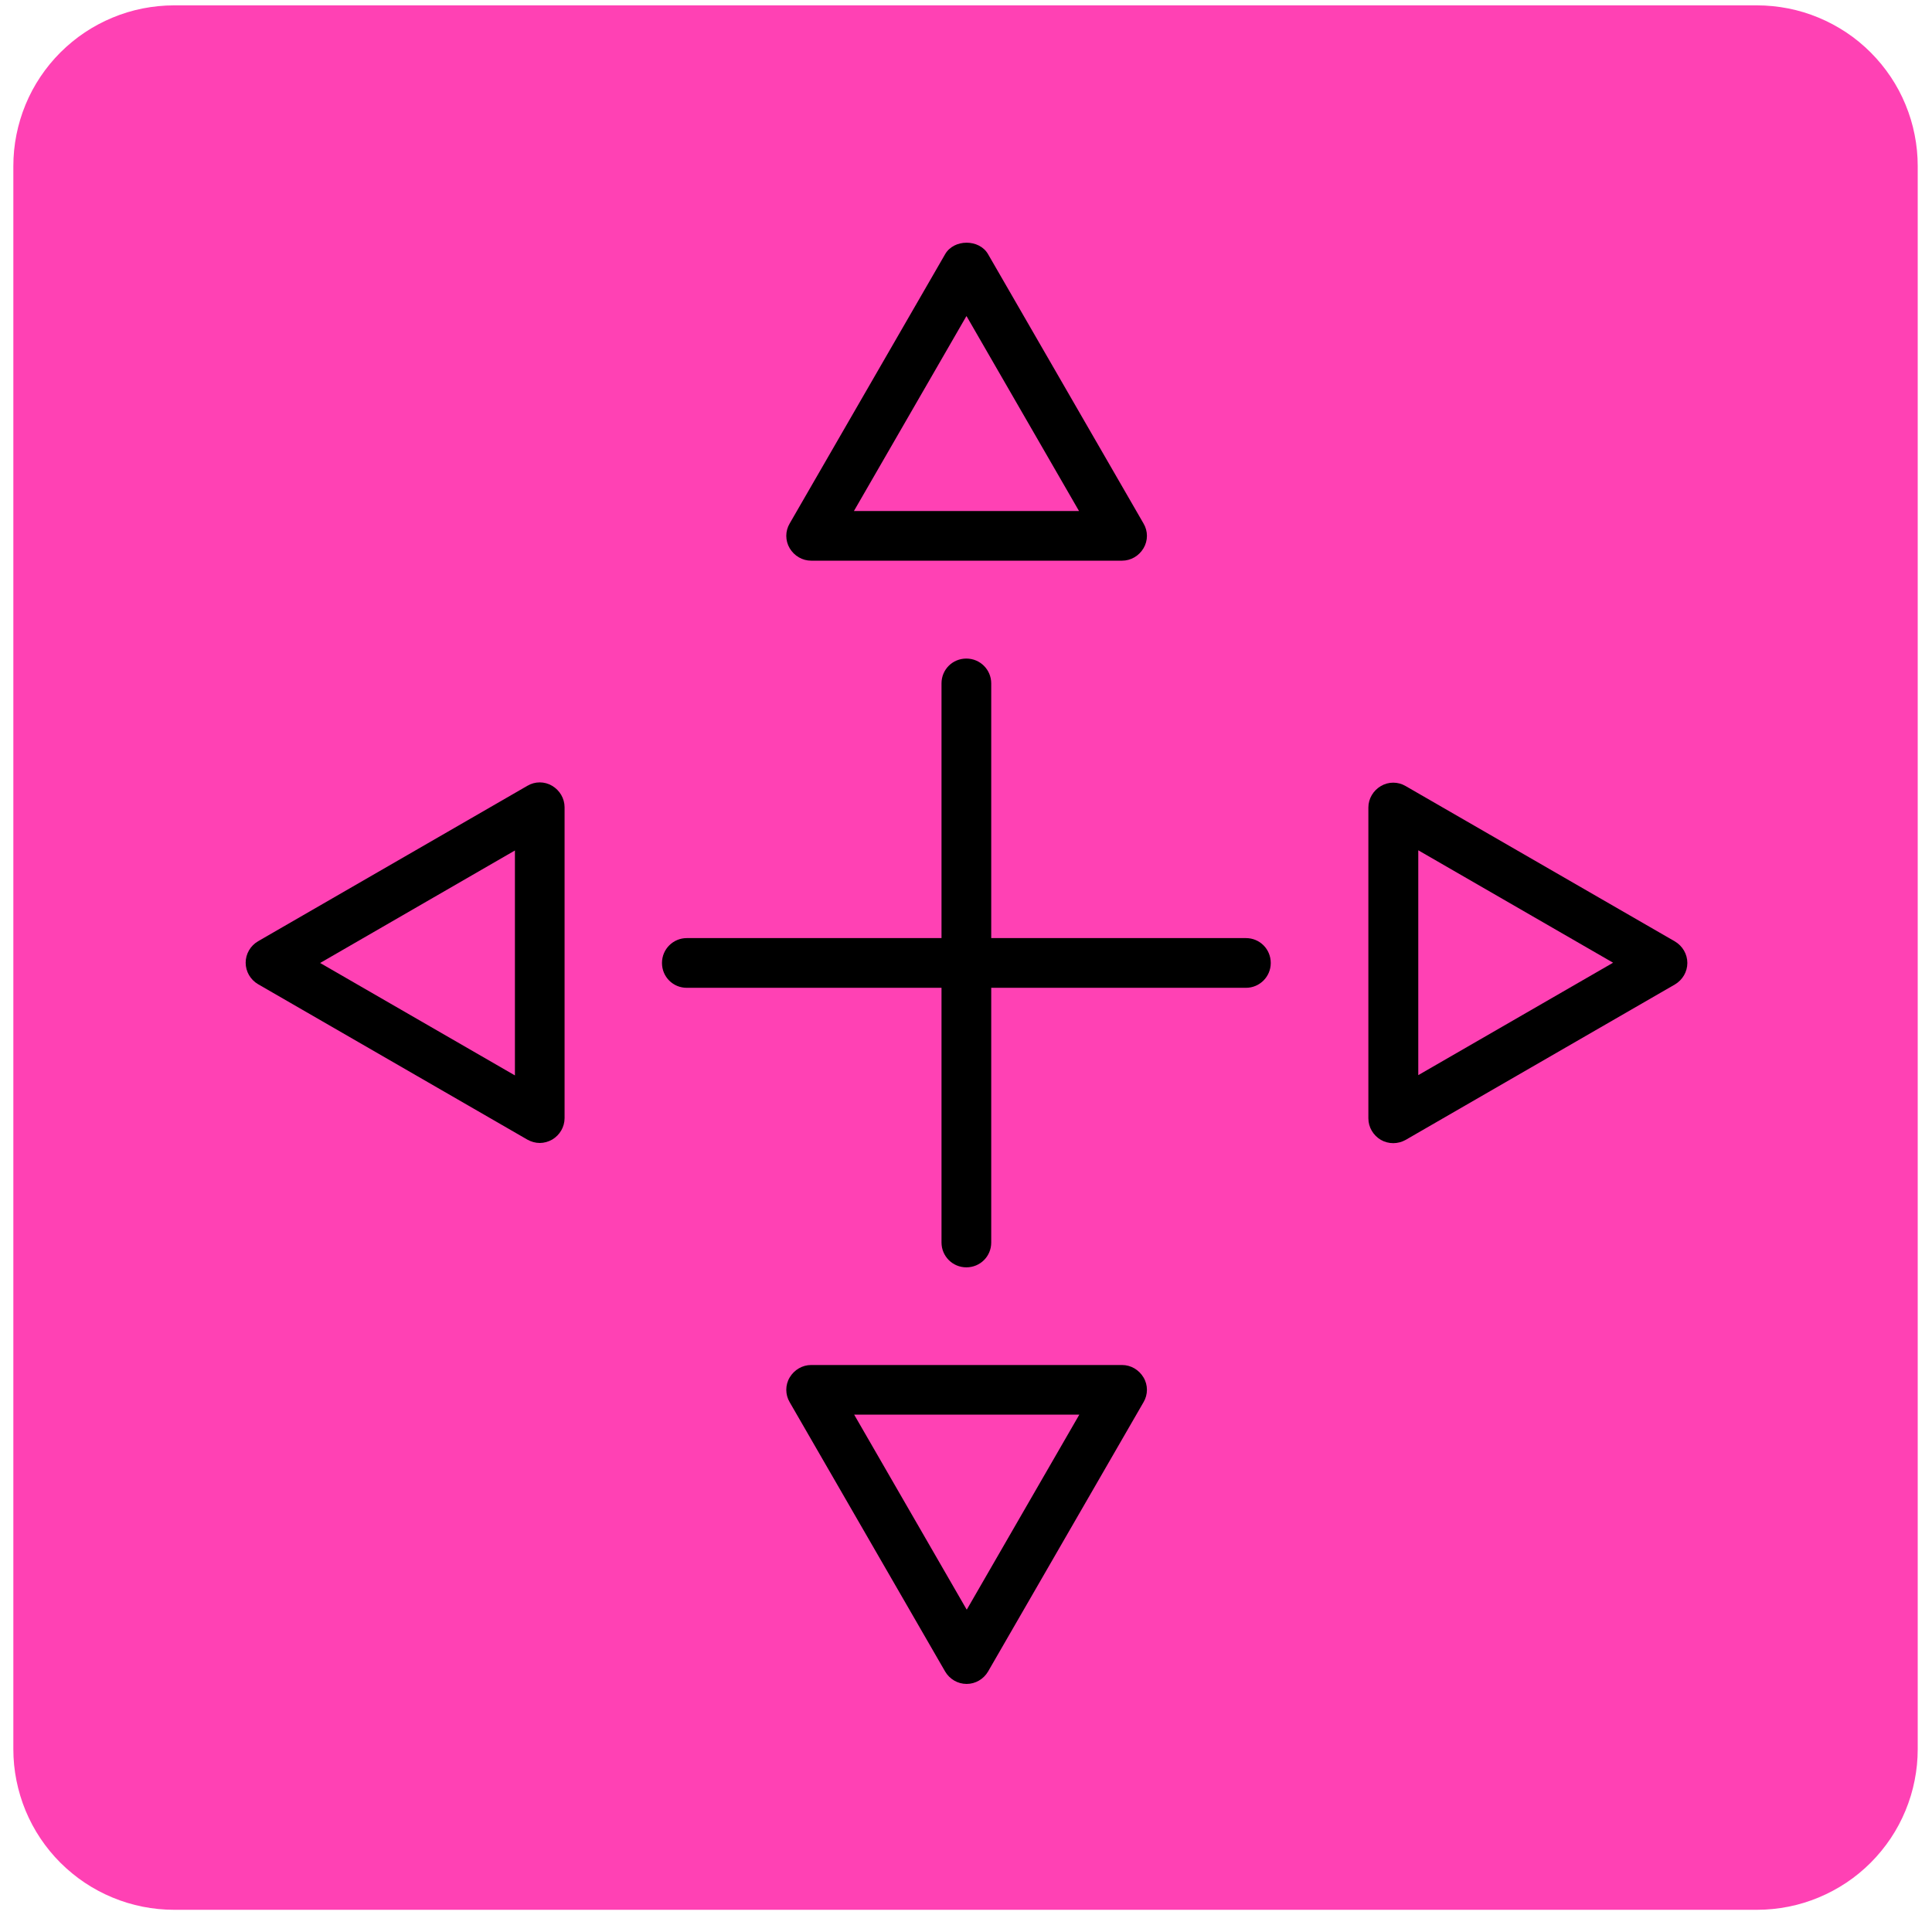 <svg version="1.2" preserveAspectRatio="xMidYMid meet" height="150" viewBox="0 0 112.5 112.5" zoomAndPan="magnify" width="150" xmlns:xlink="http://www.w3.org/1999/xlink" xmlns="http://www.w3.org/2000/svg"><defs><clipPath id="30f10fdf68"><path d="M 0 0 L 112 0 L 112 111.773 L 0 111.773 Z M 0 0"></path></clipPath></defs><g id="cc444ecf30"><g clip-path="url(#30f10fdf68)" clip-rule="nonzero"><path d="M 10.133 0.312 L 102.312 0.312 C 102.926 0.312 103.535 0.375 104.137 0.492 C 104.742 0.613 105.324 0.789 105.895 1.027 C 106.461 1.262 107 1.551 107.512 1.891 C 108.023 2.23 108.496 2.621 108.93 3.055 C 109.363 3.488 109.75 3.961 110.094 4.473 C 110.434 4.98 110.723 5.52 110.957 6.09 C 111.191 6.656 111.371 7.242 111.488 7.844 C 111.609 8.445 111.668 9.055 111.668 9.668 L 111.668 101.852 C 111.668 102.465 111.609 103.074 111.488 103.676 C 111.371 104.277 111.191 104.863 110.957 105.43 C 110.723 105.996 110.434 106.539 110.094 107.047 C 109.75 107.559 109.363 108.031 108.93 108.465 C 108.496 108.898 108.023 109.289 107.512 109.629 C 107 109.969 106.461 110.258 105.895 110.492 C 105.324 110.73 104.742 110.906 104.137 111.027 C 103.535 111.145 102.926 111.207 102.312 111.207 L 10.133 111.207 C 9.52 111.207 8.91 111.145 8.309 111.027 C 7.703 110.906 7.121 110.73 6.551 110.492 C 5.984 110.258 5.445 109.969 4.934 109.629 C 4.426 109.289 3.953 108.898 3.516 108.465 C 3.082 108.031 2.695 107.559 2.352 107.047 C 2.012 106.539 1.723 105.996 1.488 105.43 C 1.254 104.863 1.078 104.277 0.957 103.676 C 0.836 103.074 0.777 102.465 0.777 101.852 L 0.777 9.668 C 0.777 9.055 0.836 8.445 0.957 7.844 C 1.078 7.242 1.254 6.656 1.488 6.09 C 1.723 5.52 2.012 4.98 2.352 4.473 C 2.695 3.961 3.082 3.488 3.516 3.055 C 3.953 2.621 4.426 2.23 4.934 1.891 C 5.445 1.551 5.984 1.262 6.551 1.027 C 7.121 0.789 7.703 0.613 8.309 0.492 C 8.91 0.375 9.52 0.312 10.133 0.312 Z M 10.133 0.312" style="stroke:none;fill-rule:nonzero;fill:#ff41b4;fill-opacity:1;"></path></g><path d="M 47.234 32.648 L 65.336 32.648 C 65.852 32.648 66.32 32.371 66.586 31.926 C 66.852 31.48 66.852 30.926 66.586 30.48 L 57.535 14.801 C 57.023 13.91 55.547 13.91 55.035 14.801 L 45.984 30.48 C 45.719 30.926 45.719 31.48 45.984 31.926 C 46.25 32.371 46.723 32.648 47.234 32.648 Z M 56.285 18.414 L 62.832 29.758 L 49.723 29.758 L 56.27 18.414 Z M 56.285 18.414" style="stroke:none;fill-rule:nonzero;fill:#000000;fill-opacity:1;"></path><path d="M 66.586 80.207 C 66.32 79.762 65.852 79.484 65.336 79.484 L 47.234 79.484 C 46.723 79.484 46.25 79.762 45.984 80.207 C 45.719 80.648 45.719 81.207 45.984 81.652 L 55.035 97.332 C 55.297 97.777 55.77 98.055 56.285 98.055 C 56.801 98.055 57.273 97.777 57.535 97.332 L 66.586 81.652 C 66.852 81.207 66.852 80.648 66.586 80.207 Z M 56.285 93.719 L 49.738 82.375 L 62.848 82.375 L 56.301 93.719 Z M 56.285 93.719" style="stroke:none;fill-rule:nonzero;fill:#000000;fill-opacity:1;"></path><path d="M 97.531 54.82 L 81.852 45.773 C 81.406 45.508 80.848 45.508 80.406 45.773 C 79.961 46.035 79.68 46.508 79.68 47.023 L 79.68 65.121 C 79.68 65.637 79.961 66.109 80.406 66.375 C 80.625 66.5 80.879 66.566 81.129 66.566 C 81.379 66.566 81.629 66.5 81.852 66.375 L 97.531 57.324 C 97.977 57.059 98.254 56.586 98.254 56.074 C 98.254 55.559 97.977 55.086 97.531 54.82 Z M 82.586 62.621 L 82.586 49.512 L 93.93 56.059 L 82.586 62.605 Z M 82.586 62.621" style="stroke:none;fill-rule:nonzero;fill:#000000;fill-opacity:1;"></path><path d="M 15.027 57.309 L 30.707 66.359 C 30.93 66.484 31.18 66.555 31.43 66.555 C 31.68 66.555 31.93 66.484 32.152 66.359 C 32.598 66.094 32.875 65.621 32.875 65.109 L 32.875 47.008 C 32.875 46.496 32.598 46.023 32.152 45.758 C 31.707 45.492 31.152 45.492 30.707 45.758 L 15.027 54.809 C 14.582 55.07 14.305 55.543 14.305 56.059 C 14.305 56.574 14.582 57.047 15.027 57.309 Z M 29.984 49.512 L 29.984 62.621 L 18.641 56.074 L 29.984 49.523 Z M 29.984 49.512" style="stroke:none;fill-rule:nonzero;fill:#000000;fill-opacity:1;"></path><path d="M 72.551 54.625 L 57.719 54.625 L 57.719 39.793 C 57.719 39 57.078 38.348 56.27 38.348 C 55.465 38.348 54.824 38.988 54.824 39.793 L 54.824 54.625 L 39.992 54.625 C 39.199 54.625 38.547 55.266 38.547 56.074 C 38.547 56.879 39.188 57.52 39.992 57.52 L 54.824 57.52 L 54.824 72.352 C 54.824 73.145 55.465 73.797 56.27 73.797 C 57.078 73.797 57.719 73.156 57.719 72.352 L 57.719 57.52 L 72.551 57.52 C 73.344 57.52 73.996 56.879 73.996 56.074 C 73.996 55.266 73.355 54.625 72.551 54.625 Z M 72.551 54.625" style="stroke:none;fill-rule:nonzero;fill:#000000;fill-opacity:1;"></path></g></svg>
